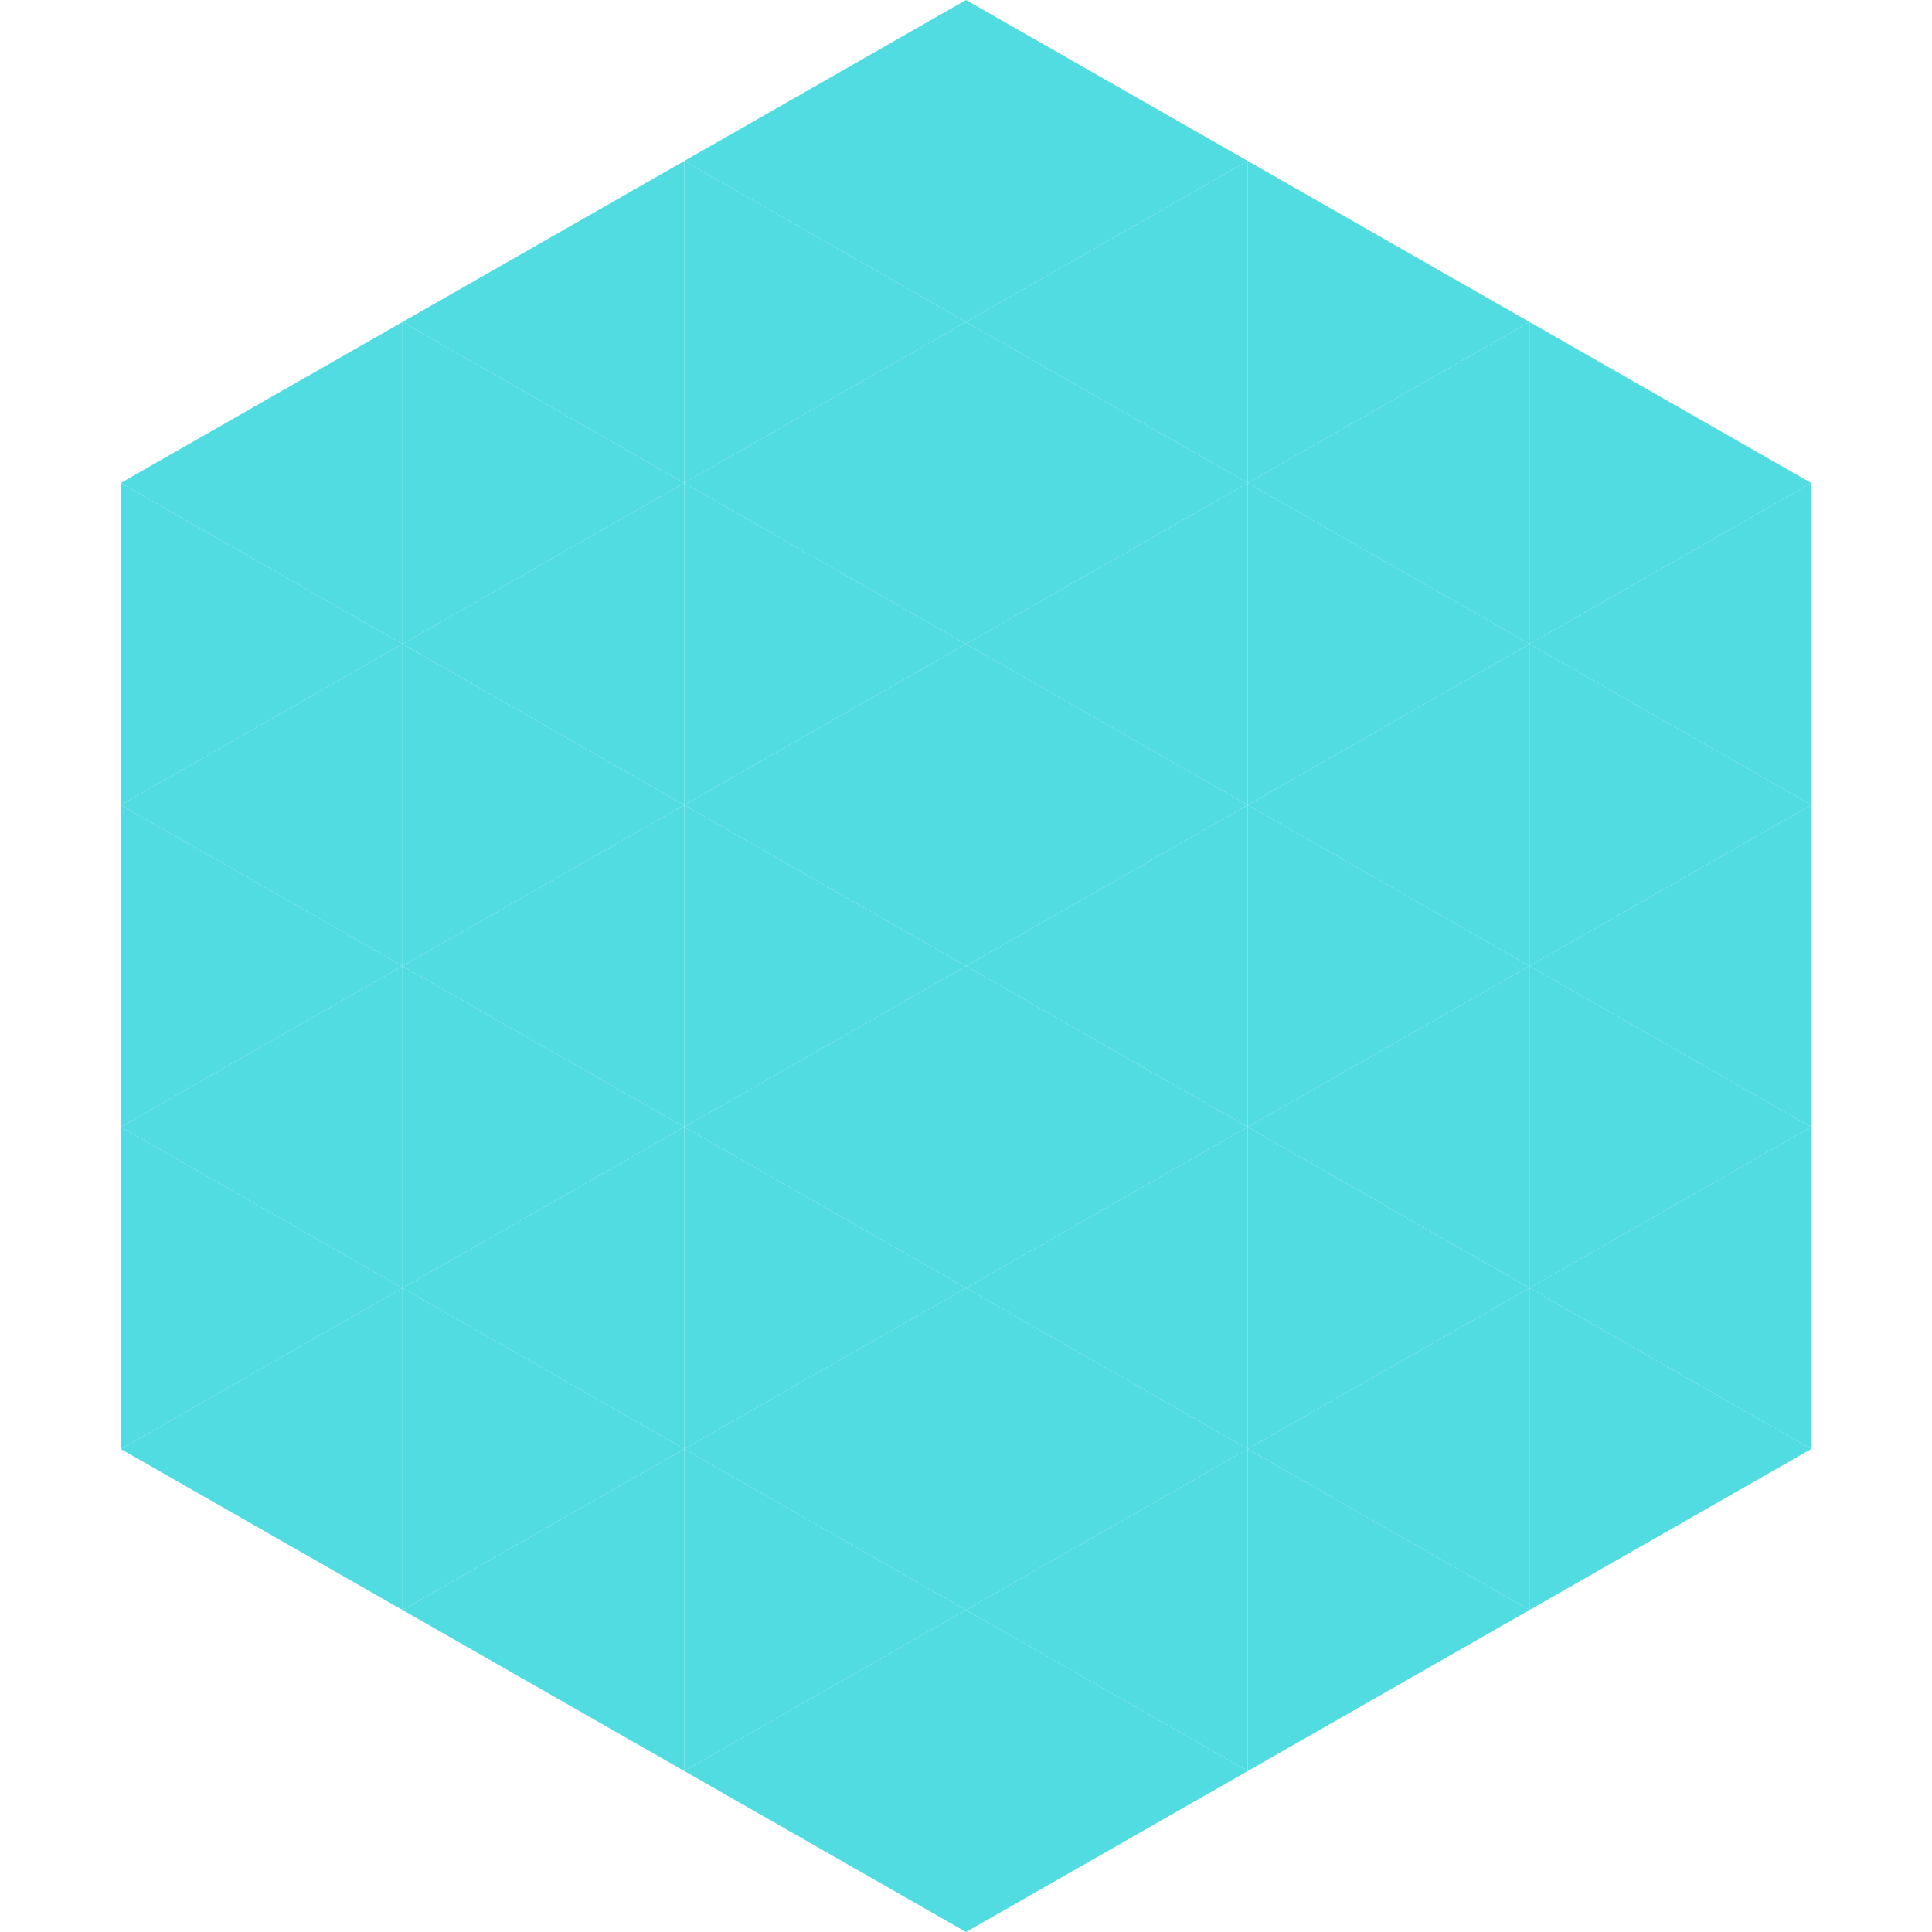 <?xml version="1.0"?>
<!-- Generated by SVGo -->
<svg width="240" height="240"
     xmlns="http://www.w3.org/2000/svg"
     xmlns:xlink="http://www.w3.org/1999/xlink">
<polygon points="50,40 15,60 50,80" style="fill:rgb(80,220,225)" />
<polygon points="190,40 225,60 190,80" style="fill:rgb(80,220,225)" />
<polygon points="15,60 50,80 15,100" style="fill:rgb(80,220,225)" />
<polygon points="225,60 190,80 225,100" style="fill:rgb(80,220,225)" />
<polygon points="50,80 15,100 50,120" style="fill:rgb(80,220,225)" />
<polygon points="190,80 225,100 190,120" style="fill:rgb(80,220,225)" />
<polygon points="15,100 50,120 15,140" style="fill:rgb(80,220,225)" />
<polygon points="225,100 190,120 225,140" style="fill:rgb(80,220,225)" />
<polygon points="50,120 15,140 50,160" style="fill:rgb(80,220,225)" />
<polygon points="190,120 225,140 190,160" style="fill:rgb(80,220,225)" />
<polygon points="15,140 50,160 15,180" style="fill:rgb(80,220,225)" />
<polygon points="225,140 190,160 225,180" style="fill:rgb(80,220,225)" />
<polygon points="50,160 15,180 50,200" style="fill:rgb(80,220,225)" />
<polygon points="190,160 225,180 190,200" style="fill:rgb(80,220,225)" />
<polygon points="15,180 50,200 15,220" style="fill:rgb(255,255,255); fill-opacity:0" />
<polygon points="225,180 190,200 225,220" style="fill:rgb(255,255,255); fill-opacity:0" />
<polygon points="50,0 85,20 50,40" style="fill:rgb(255,255,255); fill-opacity:0" />
<polygon points="190,0 155,20 190,40" style="fill:rgb(255,255,255); fill-opacity:0" />
<polygon points="85,20 50,40 85,60" style="fill:rgb(80,220,225)" />
<polygon points="155,20 190,40 155,60" style="fill:rgb(80,220,225)" />
<polygon points="50,40 85,60 50,80" style="fill:rgb(80,220,225)" />
<polygon points="190,40 155,60 190,80" style="fill:rgb(80,220,225)" />
<polygon points="85,60 50,80 85,100" style="fill:rgb(80,220,225)" />
<polygon points="155,60 190,80 155,100" style="fill:rgb(80,220,225)" />
<polygon points="50,80 85,100 50,120" style="fill:rgb(80,220,225)" />
<polygon points="190,80 155,100 190,120" style="fill:rgb(80,220,225)" />
<polygon points="85,100 50,120 85,140" style="fill:rgb(80,220,225)" />
<polygon points="155,100 190,120 155,140" style="fill:rgb(80,220,225)" />
<polygon points="50,120 85,140 50,160" style="fill:rgb(80,220,225)" />
<polygon points="190,120 155,140 190,160" style="fill:rgb(80,220,225)" />
<polygon points="85,140 50,160 85,180" style="fill:rgb(80,220,225)" />
<polygon points="155,140 190,160 155,180" style="fill:rgb(80,220,225)" />
<polygon points="50,160 85,180 50,200" style="fill:rgb(80,220,225)" />
<polygon points="190,160 155,180 190,200" style="fill:rgb(80,220,225)" />
<polygon points="85,180 50,200 85,220" style="fill:rgb(80,220,225)" />
<polygon points="155,180 190,200 155,220" style="fill:rgb(80,220,225)" />
<polygon points="120,0 85,20 120,40" style="fill:rgb(80,220,225)" />
<polygon points="120,0 155,20 120,40" style="fill:rgb(80,220,225)" />
<polygon points="85,20 120,40 85,60" style="fill:rgb(80,220,225)" />
<polygon points="155,20 120,40 155,60" style="fill:rgb(80,220,225)" />
<polygon points="120,40 85,60 120,80" style="fill:rgb(80,220,225)" />
<polygon points="120,40 155,60 120,80" style="fill:rgb(80,220,225)" />
<polygon points="85,60 120,80 85,100" style="fill:rgb(80,220,225)" />
<polygon points="155,60 120,80 155,100" style="fill:rgb(80,220,225)" />
<polygon points="120,80 85,100 120,120" style="fill:rgb(80,220,225)" />
<polygon points="120,80 155,100 120,120" style="fill:rgb(80,220,225)" />
<polygon points="85,100 120,120 85,140" style="fill:rgb(80,220,225)" />
<polygon points="155,100 120,120 155,140" style="fill:rgb(80,220,225)" />
<polygon points="120,120 85,140 120,160" style="fill:rgb(80,220,225)" />
<polygon points="120,120 155,140 120,160" style="fill:rgb(80,220,225)" />
<polygon points="85,140 120,160 85,180" style="fill:rgb(80,220,225)" />
<polygon points="155,140 120,160 155,180" style="fill:rgb(80,220,225)" />
<polygon points="120,160 85,180 120,200" style="fill:rgb(80,220,225)" />
<polygon points="120,160 155,180 120,200" style="fill:rgb(80,220,225)" />
<polygon points="85,180 120,200 85,220" style="fill:rgb(80,220,225)" />
<polygon points="155,180 120,200 155,220" style="fill:rgb(80,220,225)" />
<polygon points="120,200 85,220 120,240" style="fill:rgb(80,220,225)" />
<polygon points="120,200 155,220 120,240" style="fill:rgb(80,220,225)" />
<polygon points="85,220 120,240 85,260" style="fill:rgb(255,255,255); fill-opacity:0" />
<polygon points="155,220 120,240 155,260" style="fill:rgb(255,255,255); fill-opacity:0" />
</svg>

